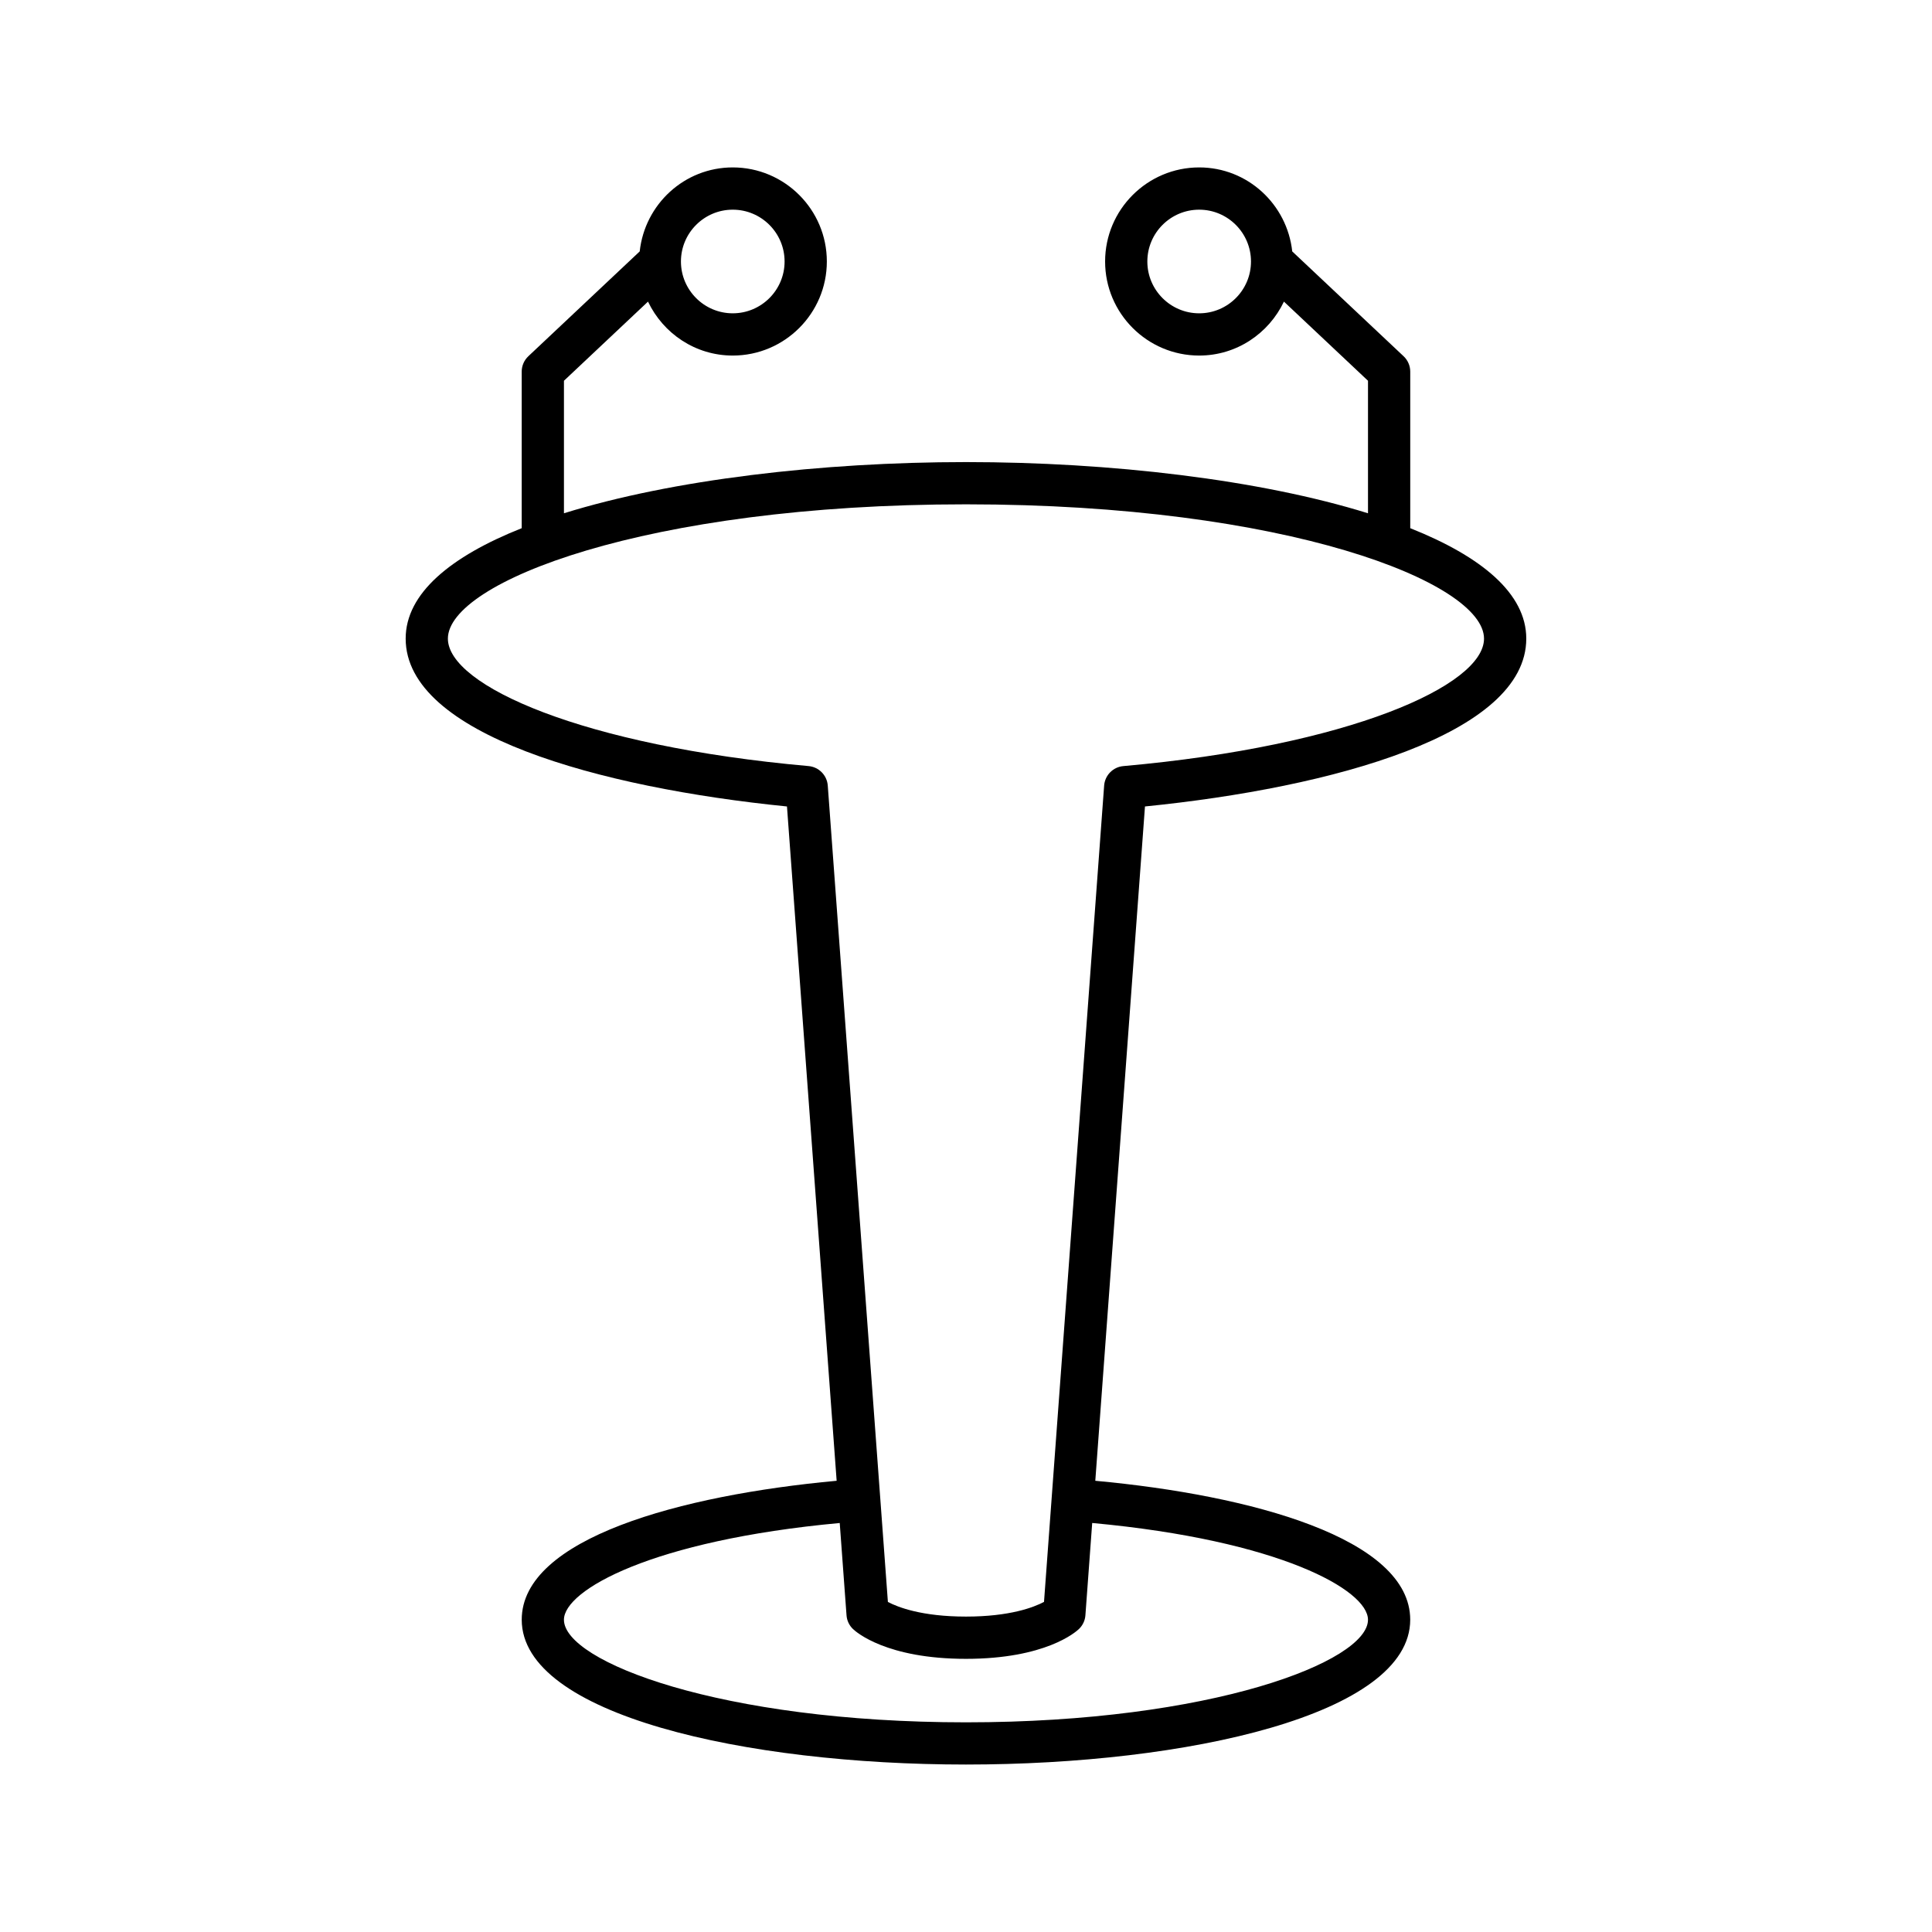 <?xml version="1.0" encoding="UTF-8"?>
<!-- Uploaded to: SVG Repo, www.svgrepo.com, Generator: SVG Repo Mixer Tools -->
<svg fill="#000000" width="800px" height="800px" version="1.1" viewBox="144 144 512 512" xmlns="http://www.w3.org/2000/svg">
 <path d="m315.73 223.93c4.008 8.422 12.527 14.297 22.457 14.297 13.75 0 24.934-11.184 24.934-24.93s-11.184-24.93-24.934-24.93c-12.828 0-23.305 9.781-24.656 22.258l-29.512 27.781c-1.121 1.059-1.762 2.531-1.762 4.074v41.496c-18.824 7.484-30.75 17.281-30.75 29.262 0 25.383 51.328 39.496 101.05 44.484l13.164 178.7c-41.34 3.809-83.457 15.266-83.457 36.82 0 25.195 59.227 38.379 117.73 38.379 58.512 0 117.73-13.184 117.73-38.379 0-21.555-42.117-33.012-83.457-36.82l13.164-178.7c49.719-4.988 101.05-19.102 101.05-44.484 0-11.98-11.926-21.777-30.75-29.262v-41.496c0-1.543-0.641-3.019-1.762-4.074l-29.512-27.781c-1.355-12.477-11.828-22.258-24.656-22.258-13.75 0-24.934 11.184-24.934 24.93s11.184 24.93 24.934 24.93c9.926 0 18.449-5.875 22.457-14.297l22.277 20.973v35.121c-28.66-8.922-68.242-13.566-106.54-13.566s-77.883 4.644-106.54 13.566v-35.121zm22.457-24.363c7.578 0 13.738 6.16 13.738 13.734 0 7.57-6.16 13.73-13.738 13.73-7.57 0-13.73-6.16-13.73-13.73 0-7.574 6.16-13.734 13.73-13.734zm123.61 27.465c-7.578 0-13.738-6.16-13.738-13.73 0-7.574 6.16-13.734 13.738-13.734 7.57 0 13.73 6.16 13.73 13.734 0.004 7.57-6.16 13.73-13.73 13.73zm44.734 346.22c0 11.082-41.504 27.184-106.54 27.184-65.039 0-106.54-16.098-106.54-27.184 0-7.844 23.324-21.047 73.086-25.641l1.801 24.465c0.098 1.383 0.711 2.68 1.715 3.637 0.844 0.809 8.879 7.898 29.938 7.898s29.094-7.094 29.938-7.902c1.008-0.961 1.617-2.254 1.715-3.637l1.801-24.465c49.762 4.594 73.086 17.801 73.086 25.645zm-106.54-295.6c85.062 0 137.29 20.727 137.29 35.59 0 12.426-35.754 28.461-95.586 33.781-2.727 0.242-4.883 2.43-5.086 5.168l-15.934 216.33c-2.715 1.438-9.062 3.891-20.684 3.891-11.684 0-18.035-2.481-20.688-3.875l-15.934-216.35c-0.203-2.734-2.356-4.922-5.086-5.168-59.832-5.32-95.586-21.355-95.586-33.781 0-14.855 52.23-35.586 137.29-35.586z"/>
</svg>